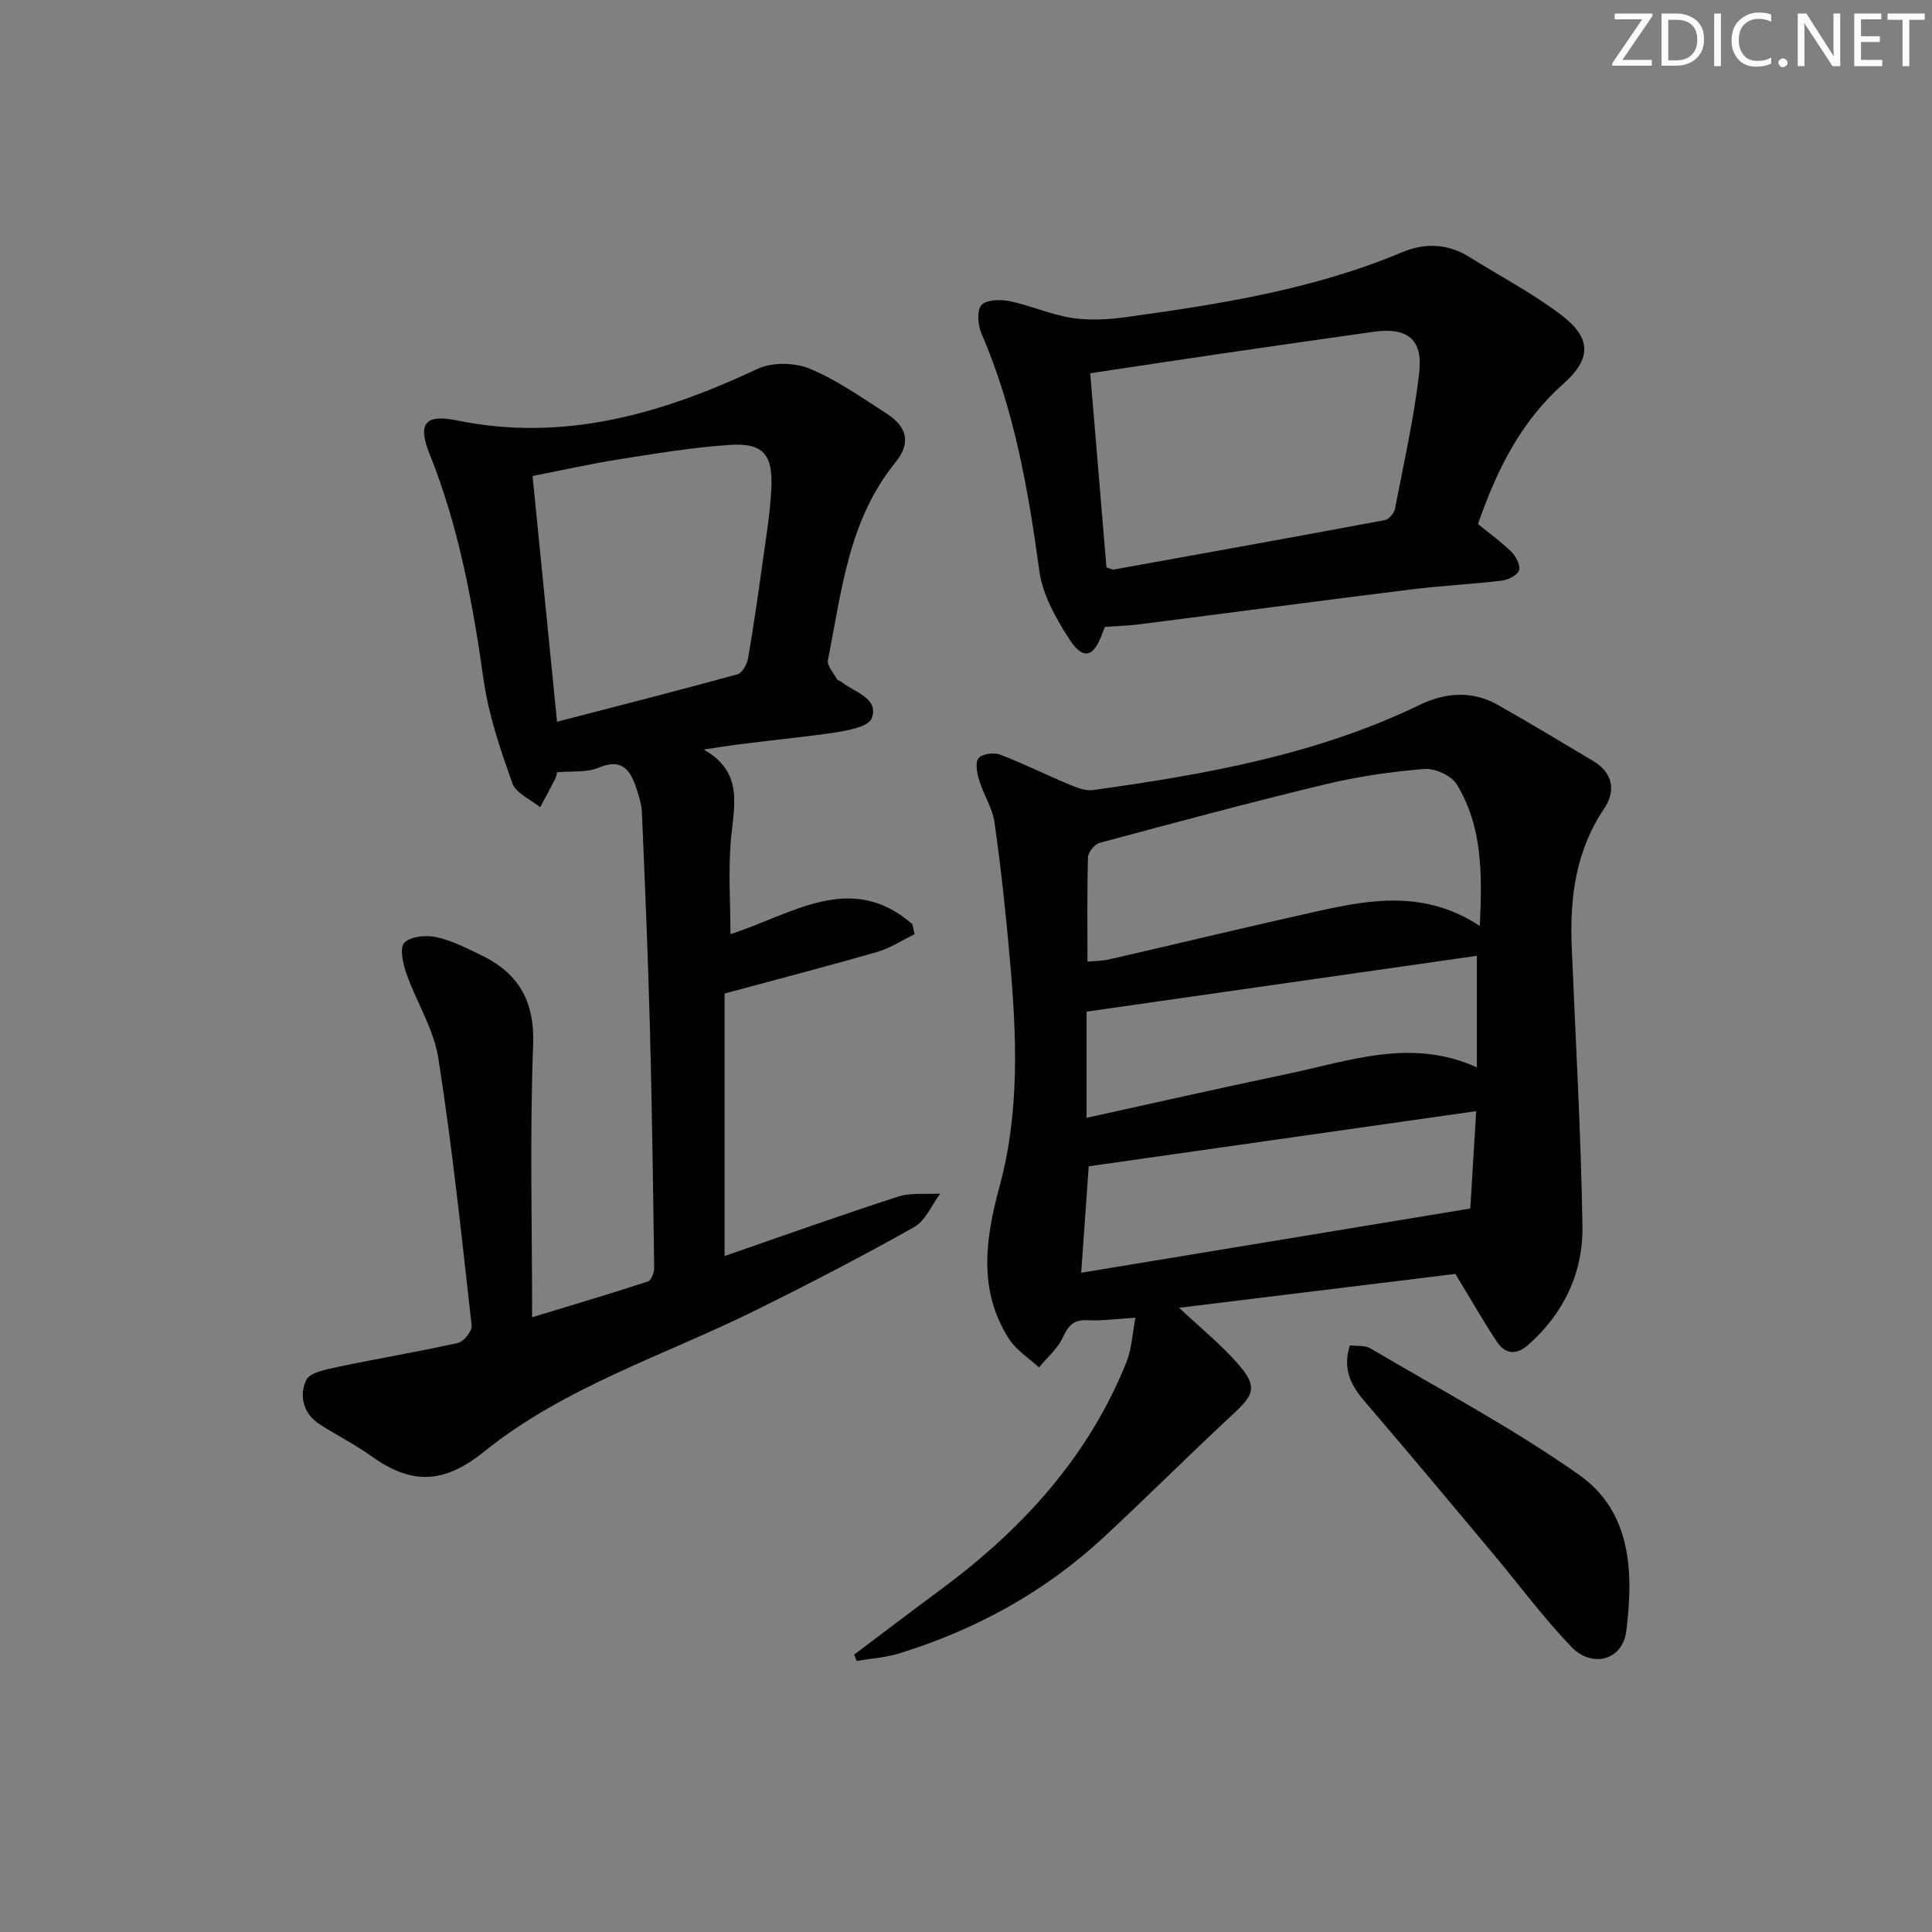 <svg enable-background="new 0 0 400 400" viewBox="0 0 400 400" xmlns="http://www.w3.org/2000/svg"><rect x="0" y="0" width="400" height="400" fill="#808080" stroke="none"/><g fill="#fafbfa"><path d="m342.2 3.2-6.3 9.2h6.1v1.2h-8.2v-.5l6.2-9.1h-5.7v-1.2h7.8v.4z"/><path d="m344 13.7v-10.9h3.1c1.6 0 3 .5 4.1 1.4 1.1 1 1.6 2.2 1.6 3.9s-.5 3-1.6 4-2.5 1.5-4.2 1.5h-3zm1.4-9.6v8.4h1.6c1.4 0 2.5-.4 3.2-1.1.8-.8 1.2-1.8 1.2-3.2s-.4-2.4-1.2-3.1-1.8-1-3.1-1z"/><path d="m356.3 2.8v10.9h-1.4v-10.9z"/><path d="m366.6 13.2c-.8.4-1.8.6-3 .6-1.6 0-2.8-.5-3.7-1.5s-1.4-2.3-1.4-3.9c0-1.7.5-3.2 1.6-4.2s2.4-1.6 4-1.6c1 0 1.9.1 2.6.4v1.5c-.8-.4-1.6-.6-2.6-.6-1.2 0-2.2.4-3 1.2s-1.1 1.9-1.1 3.3c0 1.3.4 2.3 1.1 3.1s1.6 1.1 2.8 1.1c1.1 0 2-.2 2.8-.7v1.3z"/><path d="m368.2 13c0-.3.1-.5.3-.6.2-.2.4-.3.6-.3.3 0 .5.1.7.3s.3.4.3.6-.1.5-.3.6c-.2.2-.4.3-.7.3s-.5-.1-.6-.3c-.2-.2-.3-.4-.3-.6z"/><path d="m381.1 13.7h-1.7l-5.5-8.4c-.2-.2-.3-.5-.4-.7 0 .2.1.8.1 1.5v7.6h-1.4v-10.9h1.8l5.3 8.3c.3.4.4.6.4.8 0-.3-.1-.8-.1-1.6v-7.5h1.4v10.9z"/><path d="m389.7 13.7h-5.8v-10.9h5.6v1.2h-4.2v3.5h3.9v1.2h-3.9v3.7h4.4z"/><path d="m398.4 4.1h-3.1v9.6h-1.4v-9.6h-3.1v-1.3h7.7v1.3z"/></g><path d="m244.13 270.76c4.48 4.23 8.86 7.73 12.43 11.91 3.78 4.43 3.04 6.12-1.1 9.95-9.15 8.48-17.95 17.32-27.1 25.79-12.16 11.24-26.37 19.02-42.16 23.9-2.84.88-5.89 1.06-8.84 1.57-.17-.44-.35-.87-.52-1.31 6.03-4.53 12.02-9.1 18.08-13.58 16.75-12.41 30.42-27.35 38.29-46.95 1.1-2.75 1.23-5.89 1.87-9.22-4.03.24-7 .68-9.94.52-2.86-.15-3.95 1.1-5.09 3.56-1.08 2.33-3.25 4.16-4.94 6.21-2.1-1.95-4.73-3.57-6.22-5.91-6.45-10.12-4.87-20.76-1.92-31.66 4.2-15.48 3.5-31.31 2.1-47.09-.83-9.39-1.83-18.78-3.16-28.12-.43-3.04-2.29-5.85-3.2-8.85-.44-1.45-.85-3.66-.11-4.52.77-.9 3.18-1.21 4.47-.72 4.8 1.82 9.41 4.14 14.16 6.12 1.6.67 3.47 1.44 5.08 1.21 23.22-3.22 46.23-7.3 67.62-17.63 5.34-2.58 10.91-3.01 16.26.04 6.63 3.77 13.17 7.69 19.71 11.61 4.12 2.47 4.65 6.23 2.21 9.85-5.9 8.76-7.12 18.45-6.7 28.6.79 19.27 1.92 38.53 2.22 57.81.15 9.64-3.85 18.08-11.26 24.62-2.34 2.07-4.69 1.96-6.37-.56-2.83-4.23-5.34-8.67-8.68-14.16-18.24 2.24-37.73 4.62-57.19 7.01zm-18.98-71.67c1.32-.13 2.96-.11 4.51-.46 14.54-3.34 29.04-6.85 43.6-10.08 10.96-2.43 21.98-4.15 33.12 3.15.49-10.59.62-20.46-4.79-29.33-1.11-1.82-4.53-3.34-6.74-3.16-6.9.56-13.84 1.58-20.57 3.2-15.61 3.76-31.12 7.93-46.63 12.1-1.02.28-2.36 1.92-2.39 2.96-.21 7.1-.11 14.21-.11 21.62zm80.48 30.96c-27.35 3.9-53.72 7.65-80.22 11.42-.52 7.31-1.03 14.5-1.56 22.04 26.91-4.44 53.3-8.8 80.56-13.3.33-5.46.74-12.32 1.22-20.16zm-80.67 1.38c14.48-3.18 28.04-6.25 41.65-9.1 12.86-2.7 25.67-7.49 39.16-1.34 0-8.03 0-15.62 0-23.1-27.09 3.88-54.07 7.74-80.81 11.56z" fill="#010104"/><path d="m151.23 193.4c12.54-3.96 24.87-13.22 37.66-2.07.16.7.32 1.39.47 2.09-2.57 1.24-5.03 2.88-7.73 3.66-10.32 2.98-20.73 5.68-31.62 8.62v54.35c12.11-4.19 23.94-8.42 35.89-12.29 2.71-.88 5.84-.46 8.77-.64-1.77 2.36-3.05 5.6-5.4 6.93-10.69 6.02-21.6 11.67-32.6 17.12-19.03 9.44-39.77 15.92-56.46 29.39-8.53 6.89-15.25 6.71-23.36.9-3.37-2.42-7.12-4.3-10.62-6.54-3.49-2.23-4.32-5.97-2.84-9.18.75-1.62 4.29-2.25 6.68-2.76 8.24-1.74 16.56-3.11 24.77-4.95 1.2-.27 2.94-2.48 2.81-3.6-2.07-18.46-4.02-36.96-6.89-55.31-.95-6.06-4.56-11.68-6.64-17.62-.71-2.02-1.41-5.33-.4-6.33 1.33-1.32 4.48-1.6 6.6-1.15 3.18.68 6.2 2.25 9.18 3.67 7.81 3.75 11.23 9.48 10.88 18.68-.71 18.45-.21 36.95-.21 56.35 8.35-2.54 16.19-4.86 23.96-7.4.69-.23 1.33-1.85 1.31-2.82-.22-16.64-.45-33.29-.89-49.93-.39-14.79-1.02-29.58-1.65-44.37-.08-1.78-.67-3.58-1.25-5.3-1.27-3.75-3.13-5.91-7.73-3.95-2.41 1.03-5.43.65-8.59.94-.05.17-.11.83-.39 1.38-1 1.97-2.07 3.91-3.11 5.86-1.98-1.63-5.01-2.89-5.75-4.97-2.48-6.96-4.92-14.1-5.95-21.38-2.26-15.99-5.15-31.74-11.19-46.79-2.5-6.21-1.01-8.31 5.58-6.96 22.25 4.57 42.49-1.36 62.36-10.67 3.01-1.41 7.67-1.31 10.78-.02 5.62 2.33 10.73 5.96 15.9 9.28 4.23 2.71 5.1 6.11 1.87 10.07-9.78 11.97-11.17 26.7-14.01 40.96-.23 1.16 1.16 2.66 1.86 3.97.13.25.59.3.85.5 2.67 2.21 7.9 3.34 6.36 7.57-.7 1.93-5.82 2.73-9.06 3.18-8.35 1.16-16.77 1.83-25.73 3.32 8.19 4.61 6.32 11.42 5.66 18.3-.62 6.6-.13 13.26-.13 19.91zm-35.9-43.97c12.85-3.34 25.14-6.46 37.37-9.83.98-.27 1.97-2.08 2.18-3.31 1.13-6.53 2.07-13.1 2.98-19.67.71-5.09 1.56-10.18 1.83-15.3.39-7.32-1.71-9.7-8.82-9.2-7.59.53-15.14 1.78-22.67 2.97-5.95.94-11.84 2.27-17.94 3.46 1.68 16.85 3.3 33.16 5.07 50.88z" fill="#010104"/><path d="m306 108.5c2.44 1.99 4.88 3.73 6.98 5.82.93.93 1.86 2.8 1.51 3.79-.36 1.01-2.23 1.95-3.53 2.1-6.26.75-12.58 1.05-18.83 1.83-18.77 2.33-37.51 4.83-56.27 7.22-2.25.29-4.52.34-7.08.52-.14.34-.4.92-.62 1.52-1.71 4.75-3.9 5.42-6.67 1.18-2.82-4.33-5.63-9.3-6.31-14.29-2.29-16.85-5.2-33.44-11.99-49.18-.74-1.73-.98-4.75.01-5.85 1.03-1.14 3.95-1.19 5.86-.8 4.35.9 8.53 2.8 12.9 3.47 3.68.56 7.58.32 11.3-.19 19.42-2.68 38.75-5.73 57.02-13.41 4.65-1.96 9.43-1.84 13.89.95 6.34 3.95 13 7.46 18.94 11.93 6.37 4.8 6.5 9.09.55 14.37-8.92 7.93-13.84 18.02-17.66 29.02zm-80.28-31.22c1.13 13.5 2.25 26.96 3.36 40.21.93.26 1.26.48 1.54.42 18.71-3.37 37.42-6.73 56.11-10.23.83-.16 1.91-1.43 2.08-2.33 1.82-9.41 3.96-18.81 5.03-28.31.78-6.87-2.58-9.32-9.45-8.35-10.49 1.48-20.98 2.99-31.46 4.52-8.82 1.29-17.64 2.63-27.21 4.07z" fill="#010104"/><path d="m279.48 278.54c1.47.19 3.12-.04 4.24.62 14.55 8.6 29.57 16.55 43.33 26.28 10.78 7.63 11.17 20.27 9.65 32.29-.75 5.96-7.01 7.74-11.35 3.24-5.86-6.08-10.9-12.94-16.34-19.43-8.65-10.32-17.26-20.67-26.04-30.88-2.97-3.42-5.18-6.82-3.49-12.12z" fill="#010104"/></svg>